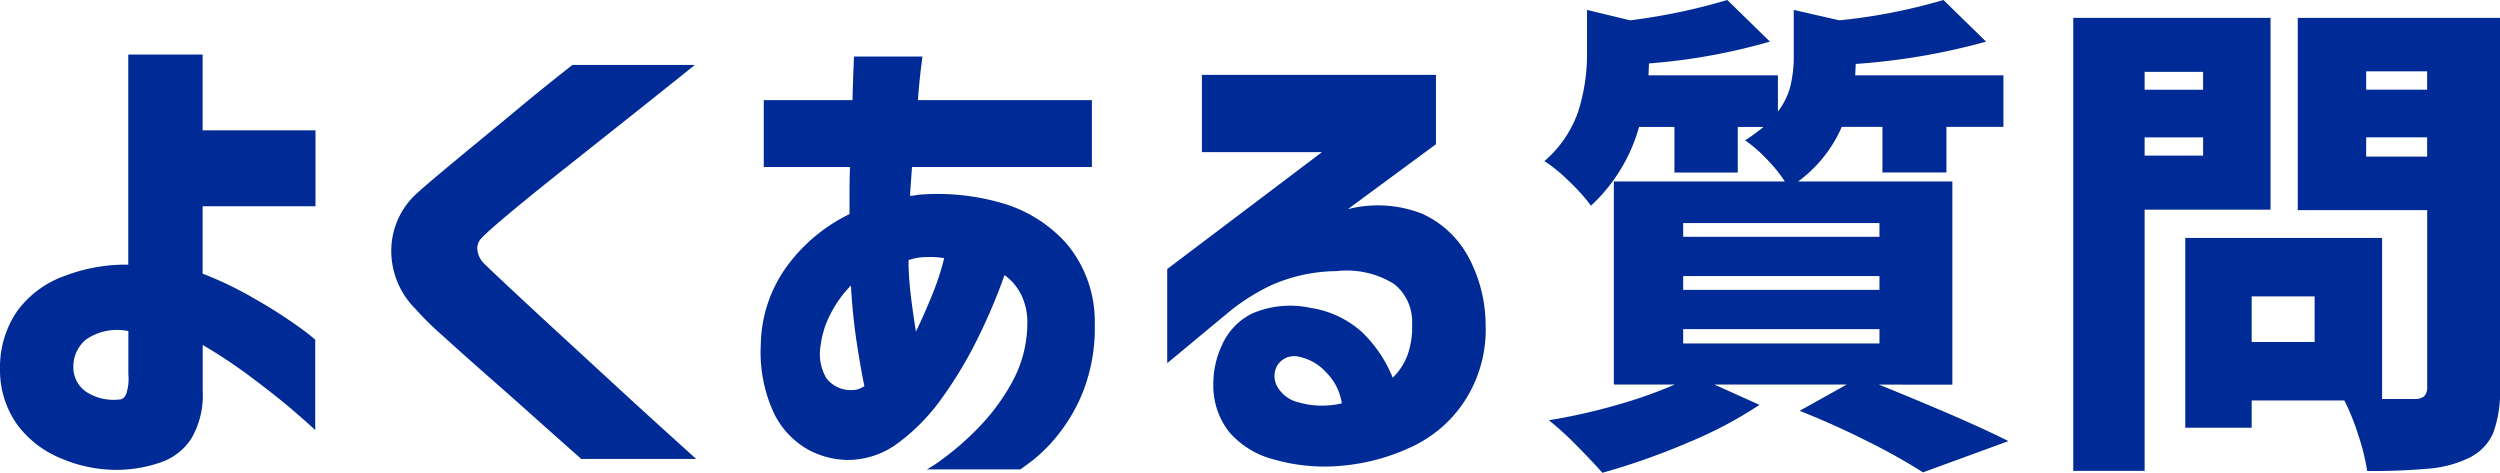 <svg xmlns="http://www.w3.org/2000/svg" width="90.792" height="17.172" viewBox="0 0 90.792 17.172">
  <path id="パス_60977" data-name="パス 60977" d="M8.352-2.862v1.674A3.119,3.119,0,0,1,7.938.54a2.177,2.177,0,0,1-1.17.882A4.92,4.92,0,0,1,5.2,1.674a5.11,5.11,0,0,1-2.007-.423A3.7,3.7,0,0,1,1.6.009,3.419,3.419,0,0,1,.99-2a3.6,3.6,0,0,1,.63-2.1A3.646,3.646,0,0,1,3.348-5.373a6.18,6.18,0,0,1,2.3-.405V-13.41h2.7v2.754h4.1V-7.9h-4.1v2.448a12.97,12.97,0,0,1,1.854.891A17.862,17.862,0,0,1,11.79-3.555a7.456,7.456,0,0,1,.648.5V.234Q12.42.2,11.79-.351T10.206-1.62A18.515,18.515,0,0,0,8.352-2.862ZM5.328-.882q.162,0,.252-.216a1.8,1.8,0,0,0,.072-.7V-3.366a2,2,0,0,0-1.53.3,1.27,1.27,0,0,0-.468,1,1.075,1.075,0,0,0,.5.927A1.828,1.828,0,0,0,5.328-.882ZM21.78-13.032h4.446Q24.768-11.862,23.679-11L21.465-9.243q-1.125.891-1.944,1.575t-1.017.9a.532.532,0,0,0-.18.414.812.812,0,0,0,.234.522q.216.216,1.035.981T21.528-3.06l2.2,2.025q1.089,1,2.547,2.313H22.1Q21.024.324,20.214-.4T18.549-1.872q-.855-.756-1.539-1.377a10.4,10.4,0,0,1-.936-.927A2.97,2.97,0,0,1,15.2-6.309,2.81,2.81,0,0,1,16.056-8.3q.288-.27.945-.819t1.467-1.215q.81-.666,1.557-1.287T21.78-13.032ZM31.86-9.324H28.728v-2.43H31.95q.018-.7.036-1.134t.018-.45h2.484q0,.018-.054.45t-.108,1.134h6.318v2.43H34.11q0,.018-.027.387t-.045.657a1.16,1.16,0,0,0,.144-.009,1.214,1.214,0,0,0,.144-.027,8.364,8.364,0,0,1,3.006.288,5,5,0,0,1,2.4,1.494,4.4,4.4,0,0,1,1.017,2.9,6.392,6.392,0,0,1-.4,2.4A6.188,6.188,0,0,1,39.411.405a5.784,5.784,0,0,1-.945.945l-.414.306h-3.4a4.906,4.906,0,0,0,.585-.387,10.048,10.048,0,0,0,1.26-1.1,7.537,7.537,0,0,0,1.251-1.683A4.482,4.482,0,0,0,38.3-3.654a2.284,2.284,0,0,0-.216-1.017,1.947,1.947,0,0,0-.612-.729,20.727,20.727,0,0,1-.945,2.241A15.039,15.039,0,0,1,35.226-.972a7.287,7.287,0,0,1-1.6,1.656,3.063,3.063,0,0,1-1.836.63,3.075,3.075,0,0,1-1.494-.4A3.043,3.043,0,0,1,29.079-.423,5.253,5.253,0,0,1,28.62-2.88a4.956,4.956,0,0,1,.945-2.835,6.154,6.154,0,0,1,2.277-1.9V-8.46Q31.842-8.892,31.86-9.324Zm2.124,3.546q.018.576.09,1.17t.18,1.26q.288-.594.576-1.3a9.57,9.57,0,0,0,.45-1.368,3.25,3.25,0,0,0-.693-.036,1.975,1.975,0,0,0-.6.108v.162ZM31.95-1.224a.68.68,0,0,0,.216-.036.909.909,0,0,0,.216-.108q-.144-.684-.288-1.647t-.2-2.007a4.184,4.184,0,0,0-.765,1.08,3.308,3.308,0,0,0-.333,1.08A1.748,1.748,0,0,0,31-1.656,1.119,1.119,0,0,0,31.95-1.224Zm12.69-8.64v-2.808h8.5v2.52l-3.2,2.358a4.388,4.388,0,0,1,2.709.171,3.6,3.6,0,0,1,1.665,1.557,5.287,5.287,0,0,1,.63,2.484,4.755,4.755,0,0,1-.711,2.673A4.619,4.619,0,0,1,52.335.8a7.453,7.453,0,0,1-2.484.711A6.683,6.683,0,0,1,47.268,1.3a3.194,3.194,0,0,1-1.629-.99,2.72,2.72,0,0,1-.585-1.746,3.312,3.312,0,0,1,.315-1.422,2.32,2.32,0,0,1,1.107-1.152,3.51,3.51,0,0,1,2.106-.2,3.6,3.6,0,0,1,1.872.882A4.8,4.8,0,0,1,51.57-1.674a2.245,2.245,0,0,0,.558-.882,3.036,3.036,0,0,0,.144-1.062,1.752,1.752,0,0,0-.639-1.449,3.239,3.239,0,0,0-2.1-.477,6.012,6.012,0,0,0-2.349.5A7.567,7.567,0,0,0,45.5-3.96L43.38-2.2v-3.42L49-9.864ZM48.1-2.448a.728.728,0,0,0-.72.324.782.782,0,0,0-.018.747,1.2,1.2,0,0,0,.792.6,3.025,3.025,0,0,0,1.089.108,3.05,3.05,0,0,0,.477-.072,2,2,0,0,0-.567-1.125A1.851,1.851,0,0,0,48.1-2.448ZM69.228-1.422q3.33,1.35,4.7,2.052l-3.1,1.134a21.958,21.958,0,0,0-1.962-1.1q-1.242-.63-2.52-1.134l1.71-.954H63.252l1.638.738A15.446,15.446,0,0,1,62.253.7a25.116,25.116,0,0,1-3.069,1.08q-.432-.486-.99-1.044a10.49,10.49,0,0,0-.954-.864,21.1,21.1,0,0,0,2.448-.549,16.852,16.852,0,0,0,2.124-.747H59.6V-8.8h6.21a5.257,5.257,0,0,0-.684-.837,5.014,5.014,0,0,0-.756-.657,7.6,7.6,0,0,0,.666-.486H64.1v1.656h-2.3v-1.656H60.516A6.172,6.172,0,0,1,58.77-7.92a6.731,6.731,0,0,0-.792-.882,5.7,5.7,0,0,0-.9-.738,4.155,4.155,0,0,0,1.233-1.818,6.906,6.906,0,0,0,.315-2.106V-15.03l1.566.378a21.954,21.954,0,0,0,3.528-.738l1.548,1.512a22,22,0,0,1-4.392.792l-.018.432h4.7v1.314a2.511,2.511,0,0,0,.459-.945,4.65,4.65,0,0,0,.117-1.071V-15.03l1.656.378a20.693,20.693,0,0,0,3.78-.738l1.548,1.512a23.8,23.8,0,0,1-4.734.81l-.018.414h5.382v1.872h-2.07v1.656H69.354v-1.656H67.878A4.888,4.888,0,0,1,66.294-8.8h5.6v7.38ZM62.118-7.29v.5h7.128v-.5Zm0,1.926v.5h7.128v-.5Zm0,1.926v.522h7.128v-.522Zm21.33-4.338H78.876V1.71H76.284V-14.742h7.164Zm8.334,6.462A4.36,4.36,0,0,1,91.539.324a1.8,1.8,0,0,1-.855.9,4.058,4.058,0,0,1-1.431.4,22.681,22.681,0,0,1-2.295.09A7.805,7.805,0,0,0,86.643.432,8.416,8.416,0,0,0,86.13-.846H82.764v.99H80.352V-6.75H87.5V-.9h1.17a.527.527,0,0,0,.36-.1.463.463,0,0,0,.108-.351V-7.758h-4.7v-6.984h7.344ZM89.136-12.8H86.922v.666h2.214ZM81-12.78H78.876v.648H81ZM78.876-9.738H81V-10.4H78.876Zm8.046.036h2.214v-.7H86.922ZM85.05-2.97V-4.626H82.764V-2.97Z" transform="translate(-0.99 15.39)" fill="#002a95"/>
</svg>
